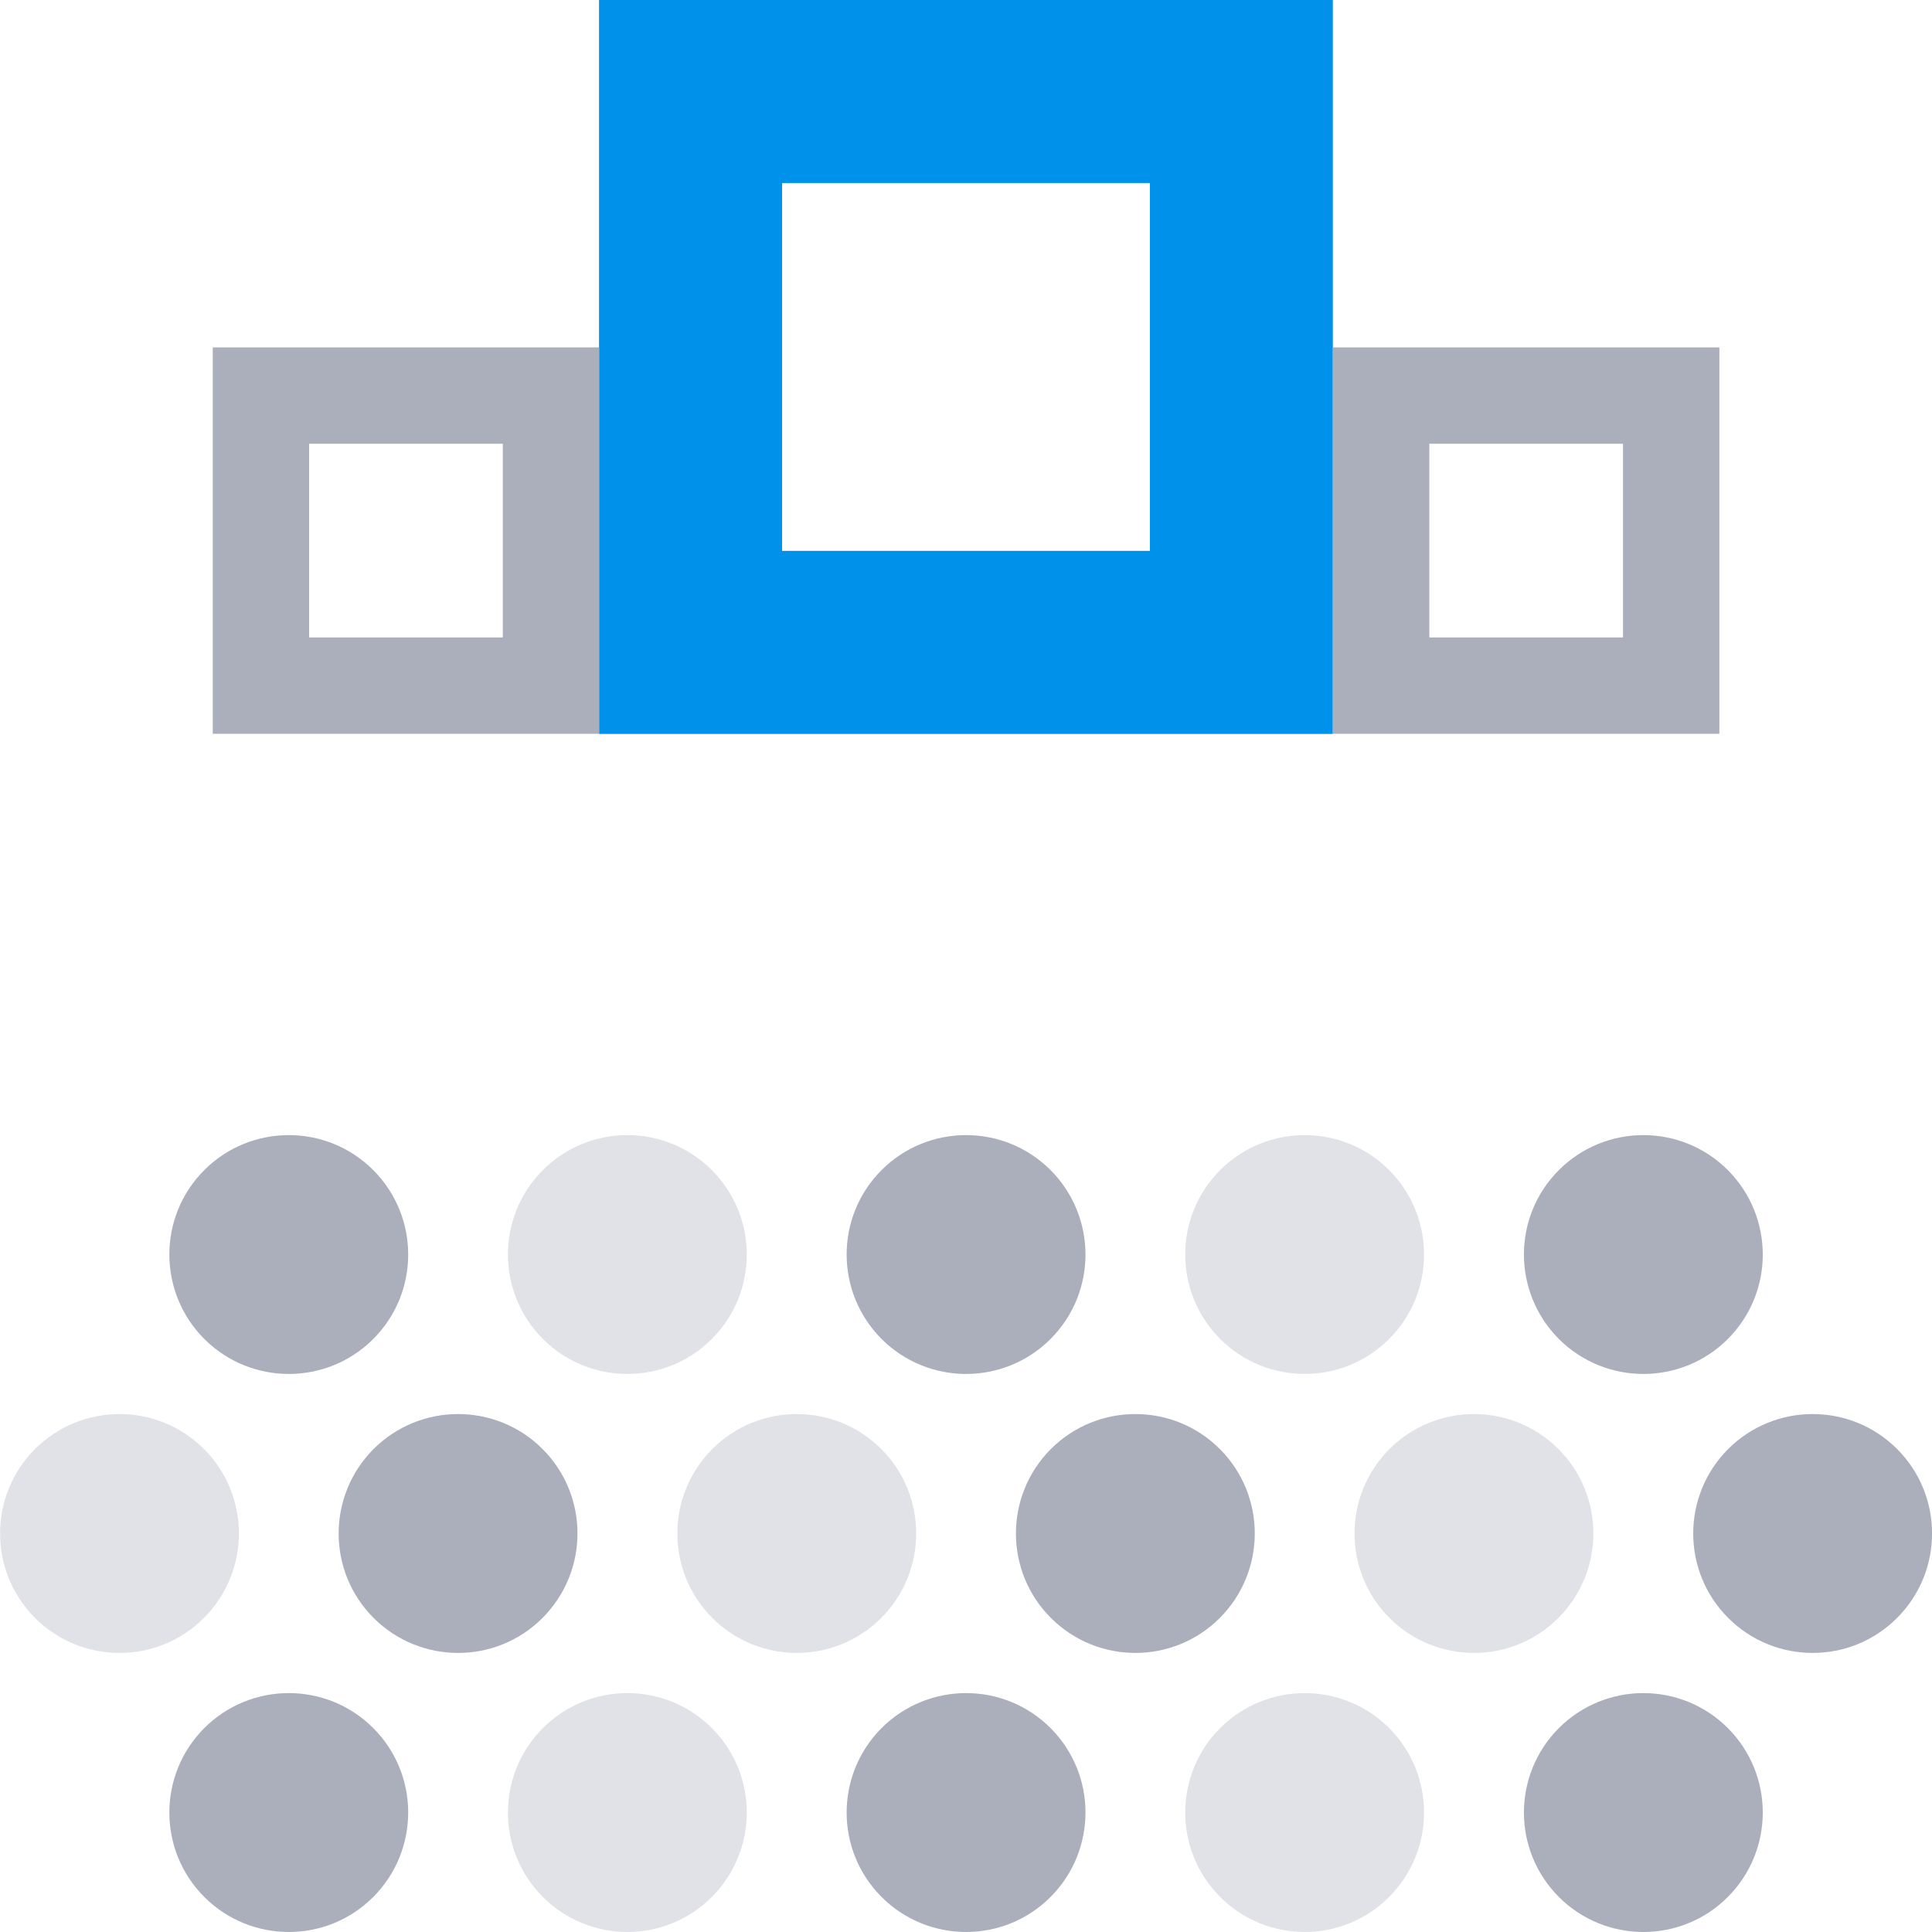 <svg width="160" height="160" viewBox="0 0 160 160" fill="none" xmlns="http://www.w3.org/2000/svg">
<g clip-path="url(#clip0_5390_85277)">
<path d="M64.77 45.61V15.16H95.23V45.62H64.77M49.61 60.78H110.38V0H49.61V60.77V60.78Z" fill="#0091EA"/>
<path d="M25.6 52.79V36.75H41.64V52.79H25.6ZM17.62 60.77H49.62V28.77H17.62V60.77Z" fill="#ABAEBB"/>
<path d="M118.37 52.79V36.75H134.41V52.79H118.37ZM110.39 60.77H142.39V28.77H110.39V60.77Z" fill="#ABAEBB"/>
<path d="M2.9 133.99C6.76 137.85 13.03 137.86 16.89 133.99C20.75 130.12 20.75 123.86 16.89 120C13.03 116.14 6.77 116.14 2.9 120C-0.96 123.87 -0.96 130.13 2.9 133.99Z" fill="#E1E2E7"/>
<path d="M30.94 133.99C34.8 137.85 41.07 137.86 44.93 133.99C48.79 130.12 48.79 123.86 44.93 120C41.07 116.14 34.81 116.14 30.94 120C27.08 123.87 27.08 130.13 30.94 133.99Z" fill="#ABAEBB"/>
<path d="M58.99 133.99C62.85 137.85 69.12 137.86 72.98 133.99C76.84 130.12 76.84 123.86 72.98 120C69.12 116.14 62.86 116.14 58.99 120C55.13 123.87 55.13 130.13 58.99 133.99Z" fill="#E1E2E7"/>
<path d="M87.03 133.99C90.89 137.85 97.16 137.86 101.02 133.99C104.88 130.12 104.88 123.86 101.02 120C97.16 116.14 90.9 116.14 87.03 120C83.17 123.87 83.17 130.13 87.03 133.99Z" fill="#ABAEBB"/>
<path d="M115.07 133.99C118.93 137.85 125.2 137.86 129.06 133.99C132.92 130.12 132.92 123.86 129.06 120C125.2 116.14 118.94 116.14 115.07 120C111.21 123.87 111.21 130.13 115.07 133.99Z" fill="#E1E2E7"/>
<path d="M143.12 133.99C146.98 137.85 153.25 137.86 157.11 133.99C160.97 130.12 160.97 123.86 157.11 120C153.25 116.14 146.99 116.14 143.12 120C139.26 123.87 139.26 130.13 143.12 133.99Z" fill="#ABAEBB"/>
<path d="M16.92 157.1C20.78 160.96 27.05 160.97 30.91 157.1C34.77 153.23 34.77 146.97 30.91 143.11C27.05 139.25 20.79 139.25 16.92 143.11C13.06 146.98 13.06 153.24 16.92 157.1Z" fill="#ABAEBB"/>
<path d="M44.96 157.1C48.82 160.96 55.09 160.97 58.95 157.1C62.81 153.23 62.81 146.97 58.95 143.11C55.09 139.25 48.83 139.25 44.96 143.11C41.1 146.98 41.1 153.24 44.96 157.1Z" fill="#E1E2E7"/>
<path d="M73.01 157.1C76.87 160.96 83.14 160.97 87 157.1C90.86 153.23 90.86 146.97 87 143.11C83.14 139.25 76.88 139.25 73.01 143.11C69.15 146.98 69.15 153.24 73.01 157.1Z" fill="#ABAEBB"/>
<path d="M101.05 157.1C104.91 160.96 111.18 160.97 115.04 157.1C118.9 153.23 118.9 146.97 115.04 143.11C111.18 139.25 104.92 139.25 101.05 143.11C97.19 146.98 97.19 153.24 101.05 157.1Z" fill="#E1E2E7"/>
<path d="M129.1 157.1C132.96 160.96 139.23 160.97 143.09 157.1C146.95 153.23 146.95 146.97 143.09 143.11C139.23 139.25 132.97 139.25 129.1 143.11C125.24 146.98 125.24 153.24 129.1 157.1Z" fill="#ABAEBB"/>
<path d="M16.92 96.9C13.06 100.76 13.06 107.02 16.92 110.89C20.79 114.75 27.05 114.75 30.91 110.89C34.77 107.03 34.77 100.77 30.91 96.9C27.05 93.04 20.78 93.04 16.92 96.9Z" fill="#ABAEBB"/>
<path d="M44.96 96.9C41.1 100.76 41.1 107.02 44.96 110.89C48.83 114.75 55.09 114.75 58.95 110.89C62.81 107.03 62.81 100.77 58.95 96.9C55.09 93.04 48.82 93.04 44.96 96.9Z" fill="#E1E2E7"/>
<path d="M73.01 96.9C69.15 100.76 69.15 107.02 73.01 110.89C76.88 114.75 83.14 114.75 87 110.89C90.86 107.03 90.86 100.77 87 96.9C83.14 93.04 76.87 93.04 73.01 96.9Z" fill="#ABAEBB"/>
<path d="M101.05 96.9C97.19 100.76 97.19 107.02 101.05 110.89C104.92 114.75 111.18 114.75 115.04 110.89C118.9 107.03 118.9 100.77 115.04 96.9C111.18 93.04 104.91 93.04 101.05 96.9Z" fill="#E1E2E7"/>
<path d="M129.1 96.9C125.24 100.76 125.24 107.02 129.1 110.89C132.97 114.75 139.23 114.75 143.09 110.89C146.95 107.03 146.95 100.77 143.09 96.9C139.23 93.04 132.96 93.04 129.1 96.9Z" fill="#ABAEBB"/>
</g>
<defs>
<clipPath id="clip0_5390_85277">
<rect width="160" height="160" fill="white"/>
</clipPath>
</defs>
</svg>
